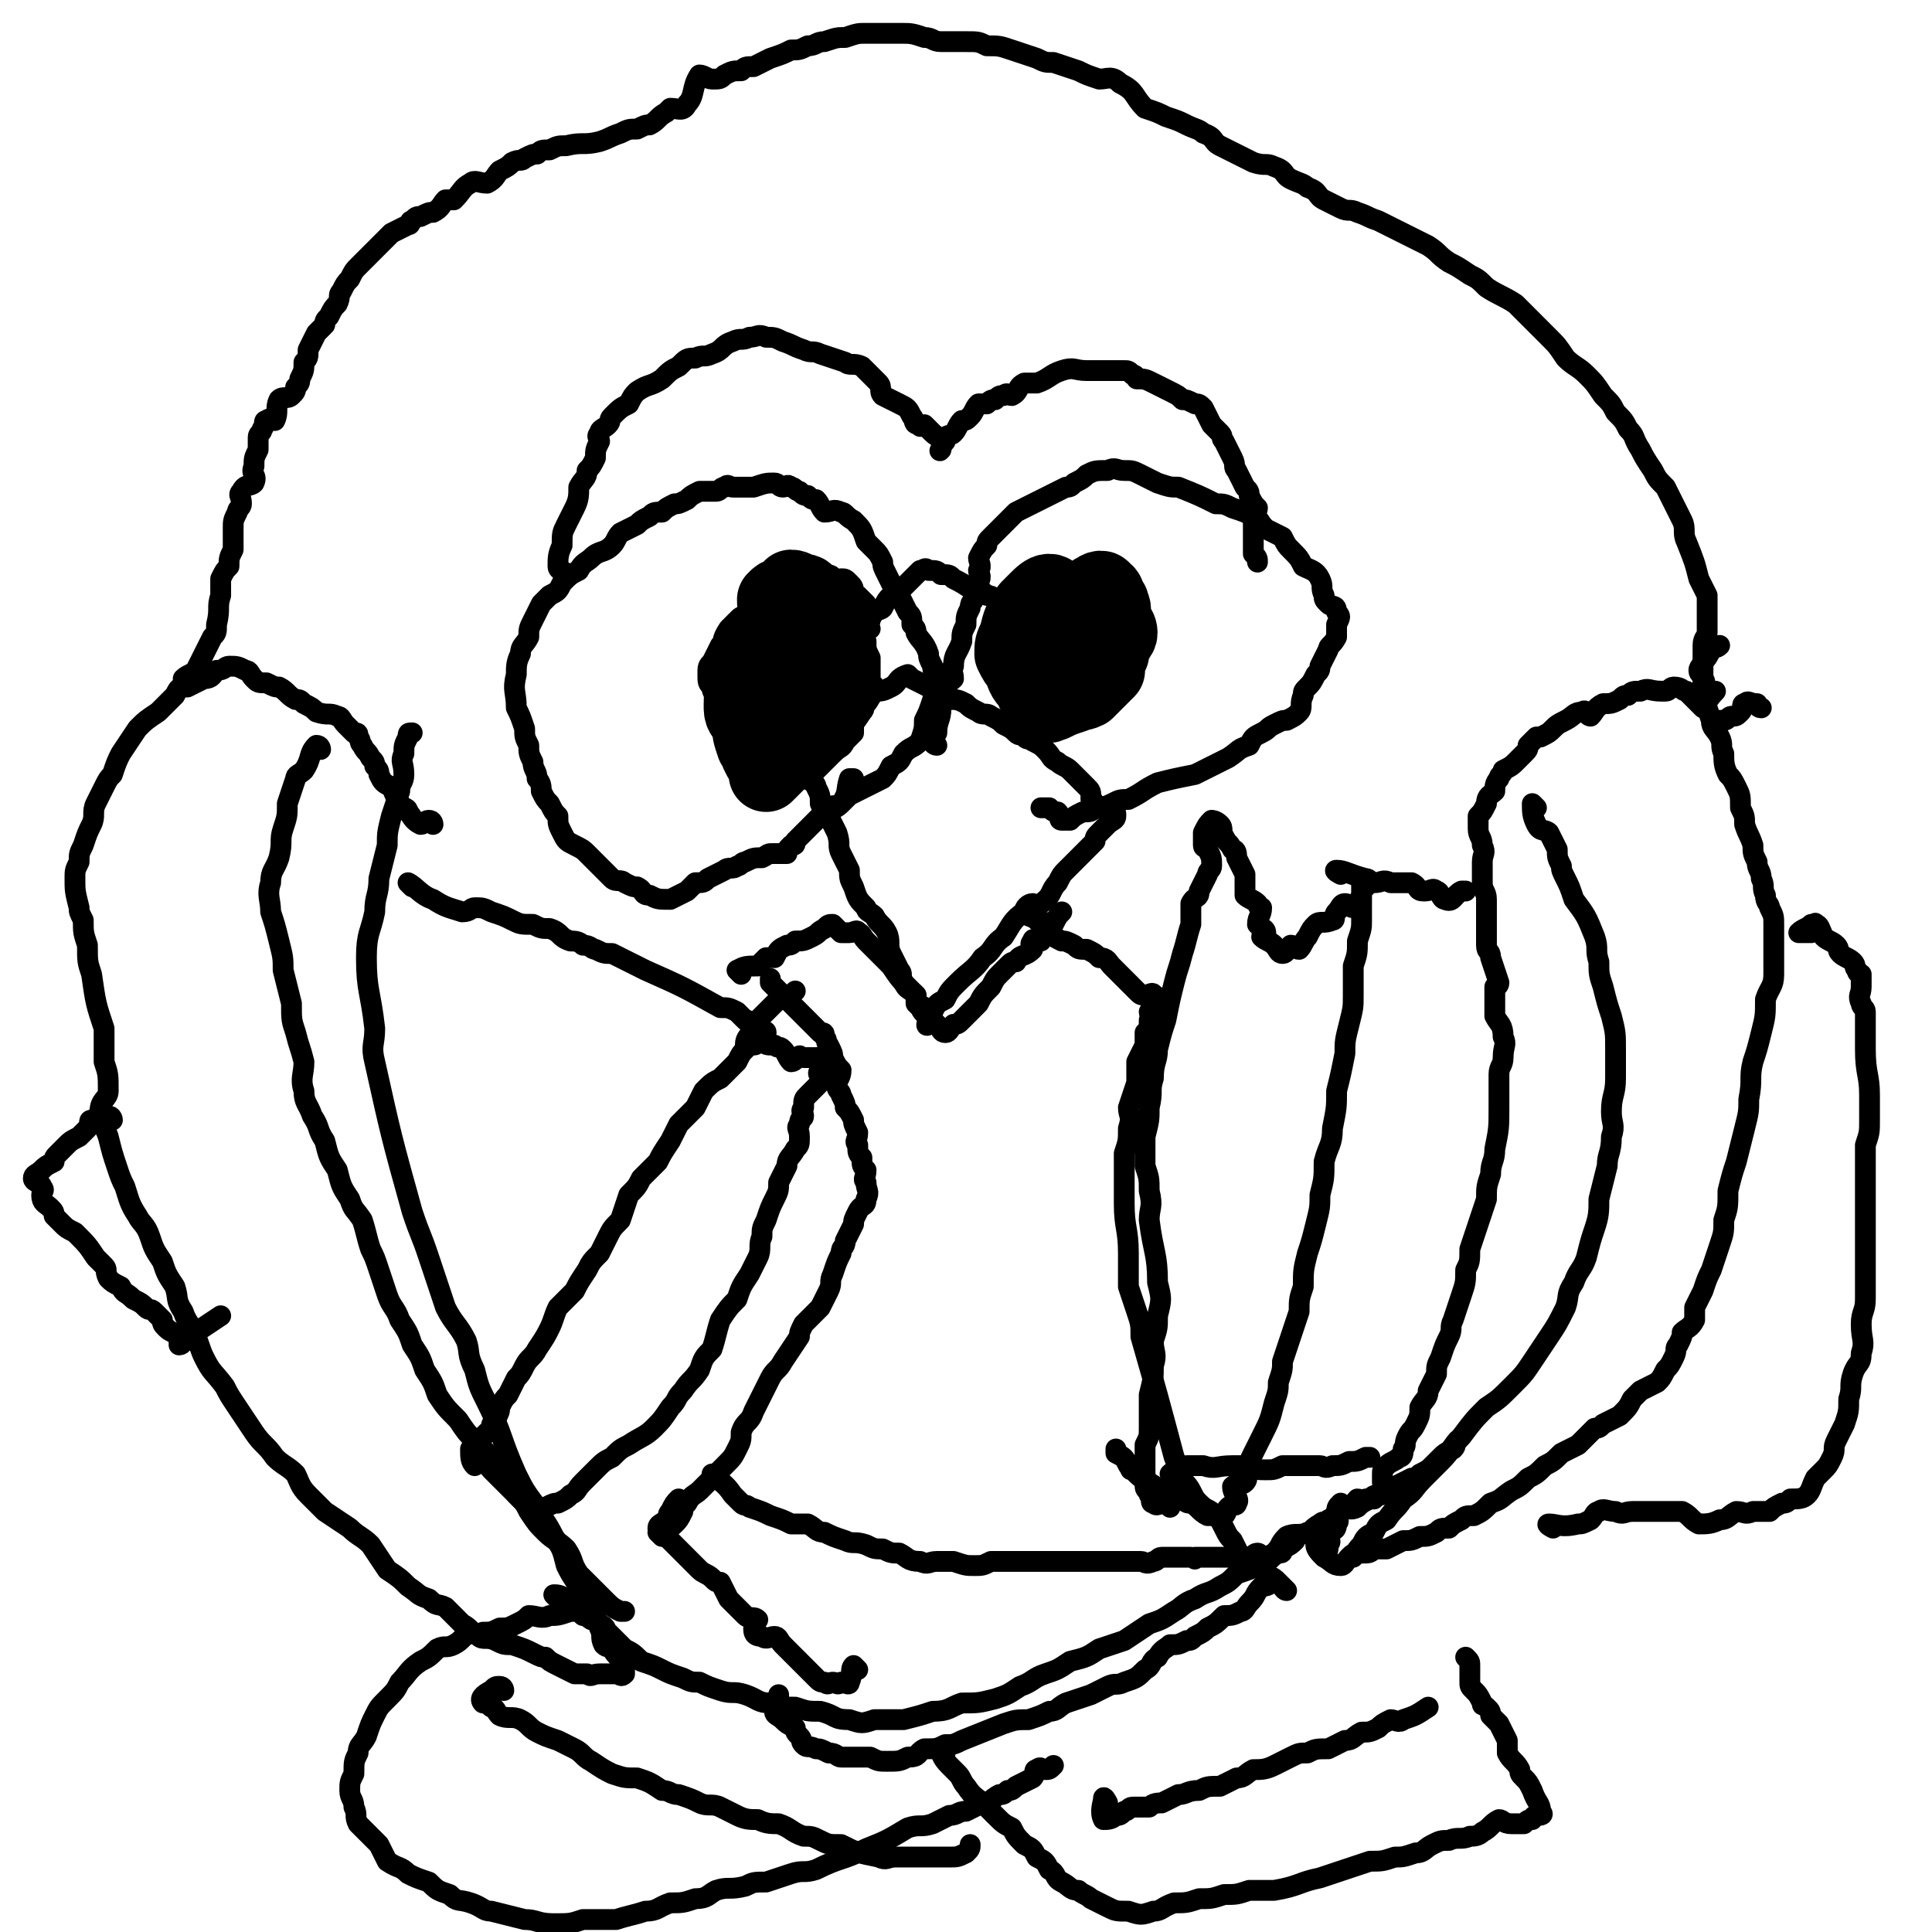 <svg viewBox='0 0 464 464' version='1.1' xmlns='http://www.w3.org/2000/svg' xmlns:xlink='http://www.w3.org/1999/xlink'><g fill='none' stroke='#000000' stroke-width='5' stroke-linecap='round' stroke-linejoin='round'><path d='M45,164c0,0 -1,0 -1,-1 1,-1 2,-1 3,-2 1,-2 1,-2 2,-4 1,-2 1,-2 2,-4 1,-1 1,-1 1,-3 1,-4 0,-4 1,-7 0,-2 0,-2 0,-4 1,-2 1,-2 2,-3 0,-2 0,-2 1,-4 0,-1 0,-1 0,-2 0,-2 0,-2 0,-3 0,-2 0,-2 1,-4 0,-1 1,-1 1,-2 0,-2 -1,-2 0,-3 1,-2 2,-1 3,-2 1,-2 -1,-2 0,-4 0,-2 0,-2 1,-4 0,-1 0,-1 0,-2 0,-1 0,-1 0,-1 0,-1 1,-1 1,-2 1,-1 0,-2 1,-2 1,-1 2,0 2,0 1,-2 0,-3 1,-5 1,-1 2,0 3,-1 1,-1 1,-1 1,-2 1,-1 1,-1 1,-2 1,-2 1,-2 1,-4 1,-1 1,-1 1,-3 1,-2 1,-2 2,-4 1,-1 1,-1 2,-2 0,-1 0,-1 1,-2 1,-2 1,-2 2,-3 1,-2 0,-2 1,-3 1,-2 1,-2 2,-3 1,-2 1,-2 2,-3 1,-1 1,-1 2,-2 1,-1 1,-1 2,-2 2,-2 2,-2 4,-4 2,-1 2,-1 4,-2 1,0 0,-1 1,-1 1,-1 1,-1 2,-1 2,-1 2,-1 3,-1 2,-1 2,-2 3,-3 1,0 2,0 2,0 2,-2 2,-3 4,-4 1,-1 2,0 4,0 2,-1 2,-2 3,-3 2,-1 2,-1 3,-2 2,-1 2,0 3,-1 2,-1 2,-1 3,-1 1,-1 1,-1 3,-1 2,-1 2,-1 4,-1 4,-1 4,0 8,-1 3,-1 2,-1 5,-2 2,-1 2,-1 4,-1 2,-1 2,-1 3,-1 2,-1 2,-2 4,-3 0,0 0,0 1,-1 2,0 3,1 4,-1 2,-2 1,-4 3,-7 1,0 2,1 3,1 2,0 2,0 3,-1 2,-1 2,-1 4,-1 1,-1 1,-1 3,-1 2,-1 2,-1 4,-2 3,-1 3,-1 5,-2 2,0 2,0 4,-1 2,0 2,-1 4,-1 3,-1 3,-1 5,-1 3,-1 3,-1 5,-1 2,0 2,0 4,0 2,0 2,0 4,0 3,0 3,0 6,1 2,0 2,1 4,1 3,0 3,0 6,0 3,0 3,0 5,1 3,0 3,0 6,1 3,1 3,1 6,2 2,1 2,1 4,1 3,1 3,1 6,2 2,1 2,1 5,2 2,0 3,-1 5,1 4,2 3,3 6,6 3,1 3,1 5,2 3,1 3,1 5,2 2,1 3,1 4,2 3,1 2,2 4,3 2,1 2,1 4,2 2,1 2,1 4,2 3,1 3,0 5,1 3,1 2,2 4,3 2,1 3,1 4,2 3,1 2,2 4,3 2,1 2,1 4,2 2,1 2,0 4,1 3,1 2,1 5,2 2,1 2,1 4,2 2,1 2,1 4,2 2,1 2,1 4,2 3,2 2,2 5,4 2,1 2,1 5,3 2,1 2,1 4,3 3,2 4,2 7,4 2,2 2,2 4,4 2,2 2,2 4,4 2,2 2,2 4,5 2,2 3,2 5,4 2,2 2,2 4,5 2,2 2,2 3,4 2,2 2,2 3,4 2,2 1,2 3,5 1,2 1,2 3,5 1,2 1,2 3,4 1,2 1,2 2,4 1,2 1,2 2,4 1,2 0,3 1,5 2,5 2,5 3,9 1,2 1,2 2,4 0,2 0,2 0,4 0,2 0,3 0,5 0,1 -1,1 -1,3 0,1 0,1 0,3 0,2 -1,2 -1,3 0,1 1,1 1,2 1,1 0,1 0,2 0,1 0,1 0,2 0,1 0,2 0,2 1,0 1,-1 3,-3 '/><path d='M423,170c-1,0 -1,-1 -1,-1 -2,0 -2,-1 -3,0 -1,0 0,1 -1,2 -1,1 -1,1 -2,1 -1,0 -1,1 -2,1 -1,0 -2,0 -2,0 -2,-1 -1,-2 -3,-3 -1,-1 -1,-1 -2,-2 -1,-1 -1,-1 -2,-2 -1,0 -1,-1 -3,-1 -1,0 -1,1 -2,1 0,0 0,0 -1,0 -3,0 -3,-1 -5,0 -2,0 -2,0 -3,1 -1,0 -1,0 -2,1 -2,1 -2,1 -4,1 -2,1 -2,2 -3,3 -1,0 -1,-2 -2,-1 -2,0 -2,1 -4,2 -2,1 -2,1 -3,2 -1,1 -1,1 -3,2 0,0 0,0 -1,0 -1,1 -1,1 -2,2 0,1 0,1 -1,2 -1,1 -1,1 -2,2 -1,1 -1,1 -3,2 0,1 -1,1 -1,2 -1,1 -1,2 -1,3 -1,1 -2,1 -2,3 -1,2 -1,2 -2,3 0,2 0,2 0,3 0,2 1,2 1,4 1,2 0,2 0,4 0,2 0,2 0,5 0,2 1,2 1,4 0,1 0,1 0,2 0,2 0,2 0,4 0,3 0,3 0,5 0,2 1,1 1,3 1,3 1,3 2,6 0,1 -1,1 -1,1 0,2 0,2 0,4 0,2 0,2 0,3 1,2 2,2 2,5 1,2 0,2 0,5 0,2 -1,2 -1,4 0,2 0,2 0,4 0,2 0,2 0,4 0,5 0,5 -1,10 0,3 -1,3 -1,6 -1,3 -1,3 -1,6 -1,3 -1,3 -2,6 -1,3 -1,3 -2,6 0,3 0,3 -1,5 0,3 0,3 -1,6 -1,3 -1,3 -2,6 -1,2 0,2 -1,4 -1,2 -1,2 -2,5 -1,2 -1,2 -1,4 -1,2 -1,2 -2,4 0,2 -1,2 -2,4 0,2 0,2 -1,4 -1,2 -1,1 -2,3 -1,2 0,2 -1,3 0,1 0,2 -1,2 -1,1 -2,1 -3,2 -1,1 -1,1 -1,2 0,1 0,1 0,2 0,1 1,1 0,2 -1,1 -1,1 -2,2 -1,0 -1,0 -2,0 -1,1 -1,0 -2,0 -1,1 -1,2 -2,2 -1,0 -2,-1 -2,-1 -1,1 -1,1 -1,3 0,1 1,1 0,2 0,2 -1,1 -2,3 0,1 1,1 0,2 0,1 0,2 -1,2 -1,0 -2,-2 -2,-2 0,1 1,2 2,3 2,1 2,2 4,2 1,0 1,-1 2,-2 1,-1 1,-1 3,-1 2,0 2,0 3,-1 2,0 2,0 3,0 2,-1 2,-1 4,-2 2,0 2,0 4,-1 2,0 2,0 4,-1 1,-1 1,-1 3,-1 1,-1 1,-1 3,-2 1,-1 1,-1 3,-1 2,-1 2,-1 4,-3 3,-1 2,-1 5,-3 2,-1 2,-1 4,-3 2,-1 2,-1 4,-3 2,-1 2,-1 4,-3 2,-1 2,-1 4,-2 2,-2 2,-2 4,-4 1,0 1,0 2,-1 2,-1 2,-1 4,-2 2,-2 2,-2 3,-4 1,-1 1,-1 2,-2 2,-1 2,-1 4,-2 1,-1 1,-1 2,-3 1,-1 1,-1 2,-3 1,-2 0,-2 1,-3 1,-2 1,-2 1,-3 1,-1 2,-1 3,-3 0,-2 0,-2 0,-3 1,-2 1,-2 2,-4 1,-3 1,-3 2,-5 1,-3 1,-3 2,-6 1,-3 1,-3 1,-6 1,-3 1,-3 1,-7 1,-4 1,-4 2,-7 1,-4 1,-4 2,-8 1,-4 1,-4 1,-7 1,-5 0,-5 1,-9 1,-3 1,-3 2,-7 1,-4 1,-4 1,-8 1,-3 2,-3 2,-6 0,-3 0,-3 0,-6 0,-3 0,-3 0,-6 0,-2 0,-2 -1,-4 0,-1 -1,-1 -1,-3 -1,-2 0,-2 -1,-4 0,-2 -1,-2 -1,-4 -1,-2 -1,-2 -1,-4 -1,-3 -1,-2 -2,-5 0,-2 0,-2 -1,-4 0,-3 0,-3 -1,-5 -1,-2 -1,-2 -2,-3 -1,-2 -1,-3 -1,-5 -1,-2 0,-2 -1,-4 -1,-2 -2,-2 -2,-4 -1,-3 -1,-3 -2,-6 0,-1 0,-1 0,-3 0,-1 0,-1 0,-2 0,-1 0,-1 0,-1 0,-1 0,-1 0,-2 1,-1 1,-1 2,-3 1,-1 1,0 2,-1 '/><path d='M104,198c0,0 0,-1 -1,-1 -1,0 -1,1 -2,1 -2,-1 -2,-2 -3,-3 0,-1 -1,-1 -1,-1 -2,-2 -2,-3 -3,-5 -2,-1 -2,-1 -3,-3 0,-1 0,-1 -1,-2 0,-1 0,-1 -1,-2 -1,-2 -1,-1 -2,-3 -1,-1 0,-1 -1,-2 0,-1 0,-1 -1,-1 -1,-1 -1,-1 -2,-2 -1,-1 -1,-2 -2,-2 -2,-1 -2,0 -5,-1 -1,-1 -1,-1 -3,-2 -1,-1 -1,-1 -2,-1 -2,-1 -2,-2 -4,-3 -1,0 -1,0 -3,-1 -2,0 -2,0 -3,-1 -1,-1 -1,-2 -2,-2 -2,-1 -2,-1 -4,-1 -1,0 -1,1 -3,1 -1,1 -1,2 -3,2 -2,1 -2,1 -4,2 -2,0 -2,0 -3,2 -2,2 -2,2 -4,4 -3,2 -3,2 -5,4 -2,3 -2,3 -4,6 -1,2 -1,2 -2,5 -1,1 -1,1 -2,3 -1,2 -1,2 -2,4 -1,2 0,3 -1,5 -1,2 -1,2 -2,5 -1,2 -1,2 -1,4 -1,2 -1,2 -1,4 0,3 0,3 1,7 0,1 0,1 1,3 0,3 0,3 1,6 0,4 0,4 1,7 1,7 1,7 3,13 0,4 0,4 0,8 1,3 1,3 1,7 0,2 -2,2 -2,5 0,3 1,3 2,6 1,4 1,4 2,7 1,3 1,3 2,5 1,3 1,4 3,7 1,2 2,2 3,5 1,3 1,3 3,6 1,3 1,3 3,6 1,3 0,3 2,6 1,3 2,3 3,6 1,2 1,3 2,5 2,4 2,3 5,7 1,2 1,2 3,5 2,3 2,3 4,6 2,3 3,3 5,6 2,2 3,2 5,4 1,2 1,3 3,5 2,2 2,2 4,4 3,2 3,2 6,4 2,2 3,2 5,4 2,3 2,3 4,6 3,2 3,2 5,4 3,2 2,2 5,3 2,2 2,1 4,2 2,2 2,2 4,4 2,1 2,2 4,3 1,1 2,0 4,1 2,1 2,1 4,1 3,1 3,1 5,2 2,1 2,1 3,1 1,1 1,1 3,2 2,1 2,1 4,2 2,0 2,0 3,0 1,1 1,0 3,0 0,0 0,0 1,0 1,0 1,0 1,0 1,0 1,0 2,0 1,0 1,1 2,0 0,0 0,-1 0,-2 -1,-2 -2,-2 -3,-4 -1,-1 -1,0 -2,-1 -1,-2 0,-2 -1,-4 -1,-3 -1,-3 -2,-5 -2,-2 -2,-2 -3,-5 -2,-3 -2,-3 -3,-5 -1,-4 -1,-4 -3,-7 -2,-4 -2,-3 -4,-7 -3,-4 -3,-4 -5,-8 -4,-9 -3,-9 -7,-17 -2,-4 -2,-4 -3,-8 -2,-4 -1,-4 -2,-7 -2,-4 -3,-4 -5,-8 -2,-6 -2,-6 -4,-12 -2,-6 -2,-5 -4,-11 -5,-18 -5,-18 -9,-36 -1,-4 0,-4 0,-8 -1,-9 -2,-9 -2,-17 0,-6 1,-6 2,-11 0,-4 1,-4 1,-8 1,-4 1,-4 2,-8 0,-3 0,-3 1,-7 1,-3 1,-3 2,-6 0,-2 1,-2 1,-4 0,-3 -1,-3 0,-5 0,-2 0,-2 1,-4 0,-1 0,-1 1,-1 '/><path d='M134,384c0,0 -1,-1 -1,-1 1,0 2,0 4,2 3,1 2,2 5,4 1,0 1,0 2,1 2,1 1,1 2,2 2,2 2,2 4,4 2,1 2,1 4,3 3,1 3,1 5,2 2,1 2,1 5,2 2,1 2,1 4,1 2,1 2,1 5,2 3,1 3,0 6,1 3,1 3,2 6,2 3,1 3,1 6,1 3,1 3,1 6,1 4,1 3,2 7,2 3,1 3,1 6,0 4,0 4,0 7,0 4,-1 4,-1 7,-2 4,0 4,-1 7,-2 4,0 4,0 8,-1 3,-1 3,-1 6,-3 3,-1 3,-2 6,-3 3,-1 3,-1 6,-3 4,-1 4,-1 7,-3 3,-1 3,-1 6,-2 3,-2 3,-2 6,-4 3,-1 3,-1 6,-3 2,-1 2,-2 5,-3 3,-2 3,-1 6,-3 2,-1 2,-1 4,-3 3,-1 3,-1 5,-2 2,-2 2,-2 4,-3 2,-2 1,-2 3,-4 2,-1 3,0 5,-1 1,0 1,-1 3,-2 1,-1 1,0 2,-1 2,-1 2,-2 4,-3 1,0 1,1 3,0 1,-1 1,-1 3,-2 1,-1 1,-1 3,-1 2,-1 1,-2 3,-2 2,-1 2,-1 4,-2 1,0 1,0 2,-1 2,-1 2,-1 3,-2 1,-1 1,-1 2,-2 1,-1 1,-1 3,-2 1,-1 0,-1 1,-2 '/><path d='M140,388c0,0 0,-1 -1,-1 -1,0 -1,0 -2,0 -3,1 -3,1 -5,1 -2,1 -3,0 -5,0 -1,1 -1,1 -3,2 -2,1 -2,1 -4,1 -2,1 -2,1 -4,1 -2,1 -2,0 -3,0 -2,1 -2,2 -4,3 -2,1 -2,0 -4,1 -2,2 -2,2 -4,3 -3,2 -3,3 -5,5 -1,2 -1,2 -3,4 -2,2 -2,2 -3,4 -1,2 -1,2 -2,5 -1,2 -2,2 -2,4 -1,2 -1,2 -1,5 -1,2 -1,2 -1,4 0,2 1,2 1,4 1,2 0,2 1,4 1,1 1,1 2,2 2,2 2,2 3,3 1,2 1,2 2,4 3,2 3,1 5,3 2,1 2,1 5,2 2,2 2,2 5,3 2,2 2,1 5,2 3,1 3,2 5,2 4,1 4,1 8,2 3,0 3,1 7,1 4,0 4,0 7,-1 4,0 4,0 8,0 3,-1 4,-1 7,-2 3,0 3,-1 6,-2 3,0 3,0 6,-1 3,0 3,-1 5,-2 3,-1 3,0 7,-1 2,-1 2,-1 5,-1 3,-1 3,-1 6,-2 3,-1 3,0 6,-1 6,-3 6,-2 12,-5 5,-2 5,-2 10,-5 3,-1 3,0 6,-1 2,-1 2,-1 4,-2 2,0 2,-1 4,-1 2,-1 2,-1 4,-2 2,0 2,-1 4,-2 1,0 1,0 2,-1 1,0 1,0 2,-1 2,-1 2,-1 4,-2 1,-1 0,-2 1,-2 1,-1 1,0 2,0 1,0 1,0 2,-1 '/><path d='M227,421c0,0 -1,-1 -1,-1 0,1 0,2 2,4 1,1 1,1 2,2 1,1 1,2 2,3 2,3 2,2 5,5 1,1 1,1 2,2 2,2 2,2 4,3 1,2 1,2 3,4 2,1 2,1 3,3 2,1 2,1 3,3 2,1 1,2 3,3 2,1 2,2 4,2 1,1 2,1 3,2 2,1 2,1 4,2 2,1 2,1 5,1 3,1 3,1 6,0 2,0 2,-1 5,-2 3,0 3,0 6,-1 3,0 3,0 6,-1 3,0 3,0 6,-1 3,0 3,0 6,0 6,-1 6,-2 11,-3 6,-2 6,-2 12,-4 3,0 3,0 6,-1 2,0 2,0 5,-1 2,0 2,-1 4,-2 2,-1 2,-1 4,-1 2,-1 3,0 5,-1 1,0 2,0 3,-1 2,-1 2,-2 4,-3 1,0 1,1 3,1 1,0 1,0 3,0 1,-1 1,-1 2,-1 0,0 0,-1 1,-1 1,0 2,0 1,-1 0,-2 -1,-2 -2,-5 -1,-2 -1,-2 -2,-3 -1,-1 -1,-1 -1,-2 -1,-2 -2,-2 -3,-4 0,-1 0,-2 0,-3 -1,-2 -1,-2 -2,-4 -1,-1 -1,-1 -2,-2 0,-1 0,-1 -1,-2 -1,-1 -1,0 -1,-1 -1,-2 -1,-2 -2,-3 -1,-1 -1,-1 -1,-2 0,-1 0,-1 0,-2 0,-1 0,-1 0,-2 0,-1 0,-1 -1,-2 '/><path d='M206,401c0,0 -1,-1 -1,-1 -1,1 0,2 -1,4 0,1 -1,0 -2,0 -1,1 -1,0 -2,0 -1,0 -1,1 -2,0 -1,0 -1,0 -2,-1 -1,-1 -1,-1 -2,-2 -1,-1 -1,-1 -2,-2 -1,-1 -1,-1 -2,-2 -1,-1 -1,-1 -2,-2 -1,-1 -1,-2 -2,-2 -1,0 -2,1 -3,0 -2,0 -2,-1 -2,-2 0,-1 1,-2 1,-2 -1,-1 -2,0 -3,-1 -1,-1 -1,-1 -2,-2 -1,-1 -1,-1 -2,-2 -1,-2 -1,-2 -2,-4 -1,0 -1,0 -2,-1 -1,-1 -2,-1 -3,-2 -1,-1 -1,-1 -2,-2 -1,-1 -1,-1 -2,-2 -1,-1 -1,-1 -2,-2 -1,-1 -1,-1 -2,-2 -1,-1 -2,-1 -2,-2 0,-1 1,-1 2,-2 1,-1 0,-1 1,-2 1,-2 1,-2 2,-3 '/><path d='M159,369c0,0 -1,-1 -1,-1 1,-1 2,0 4,-2 1,-1 1,-1 2,-3 0,-1 0,-1 1,-2 1,-2 2,-2 3,-3 2,-2 2,-2 3,-3 2,-2 2,-2 3,-3 2,-2 2,-2 3,-4 1,-2 1,-2 1,-4 1,-3 2,-2 3,-5 1,-2 1,-2 2,-4 1,-2 1,-2 2,-4 1,-2 2,-2 3,-4 2,-3 2,-3 4,-6 0,-1 0,-1 1,-3 2,-2 2,-2 4,-4 1,-2 1,-2 2,-4 1,-2 0,-2 1,-4 1,-3 1,-3 2,-5 0,-2 1,-1 1,-3 1,-2 1,-2 2,-4 0,-1 0,-1 1,-3 1,-2 2,-1 2,-3 1,-2 0,-2 0,-4 -1,-1 0,-1 0,-3 -1,-1 -1,-1 -1,-3 -1,-1 -1,-1 -1,-3 -1,-1 0,-1 0,-3 -1,-2 -1,-2 -1,-3 -1,-2 -1,-2 -2,-3 0,-1 0,-1 -1,-3 0,-1 -1,-1 -1,-2 0,-2 1,-2 1,-4 -1,-1 -1,-1 -2,-3 0,-1 0,-1 -1,-3 -1,-1 0,-1 -1,-2 0,-1 0,-1 -1,-1 -1,-1 -1,-1 -2,-2 -1,-1 -1,-1 -2,-2 -1,-1 -1,-1 -2,-2 -1,-1 -1,-1 -2,-2 -1,-1 -1,-1 -2,-2 -1,-1 -1,-1 -2,-2 0,-1 0,-1 0,-1 '/><path d='M178,234c0,0 -1,-1 -1,-1 2,-1 2,-1 5,-1 1,-1 1,-1 2,-2 1,0 1,0 2,0 1,-2 1,-2 3,-3 1,0 1,0 2,-1 2,0 2,0 4,-1 2,-1 1,-1 3,-2 1,-1 1,-1 2,-1 1,1 1,1 2,2 1,0 1,0 2,0 1,0 2,-1 2,0 1,0 1,1 2,2 1,1 1,1 2,2 1,1 1,1 2,2 1,1 1,1 2,2 2,3 2,3 4,5 1,1 1,1 2,2 0,2 0,2 1,3 1,2 1,1 2,2 1,1 1,1 2,2 1,1 1,2 2,2 1,0 1,-1 2,-2 1,0 1,0 2,-1 1,-1 1,-1 2,-2 1,-1 1,-1 2,-2 1,-2 1,-2 3,-4 1,-2 1,-2 2,-3 1,-1 1,-1 2,-2 1,-1 1,-1 2,-1 1,-2 2,-1 4,-3 0,-1 -1,-1 0,-2 0,-1 1,0 2,0 1,-2 0,-3 1,-4 0,-1 1,0 2,0 1,-2 1,-2 2,-3 '/><path d='M249,218c0,0 -1,-1 -1,-1 -1,0 -2,1 -2,2 0,1 2,1 3,2 1,1 1,1 2,2 2,2 2,2 4,3 1,0 1,0 3,1 1,1 1,1 3,1 2,1 2,1 3,2 2,0 2,1 3,2 1,1 1,1 2,2 1,1 1,1 2,2 1,1 1,1 2,2 1,1 1,1 2,1 1,0 2,-1 2,0 1,0 1,1 1,2 -1,1 -1,1 -2,2 0,1 1,1 0,2 0,2 0,2 -1,3 0,1 0,1 0,3 -1,2 -1,2 -2,4 0,2 0,2 0,5 -1,3 -1,3 -2,6 0,2 1,2 0,5 0,3 0,3 -1,6 0,3 0,3 0,5 0,3 0,3 0,7 0,6 1,6 1,12 0,4 0,4 0,8 1,3 1,3 2,6 1,3 1,3 1,6 4,14 4,14 8,29 1,2 0,2 1,4 1,2 2,2 3,4 1,2 1,2 2,3 2,2 2,1 4,3 1,1 1,1 2,3 1,2 1,2 2,3 1,2 1,2 2,4 1,0 1,0 2,1 1,0 1,0 2,1 1,1 1,1 2,2 2,1 2,1 3,2 1,1 2,2 2,2 -1,0 -1,-2 -3,-2 -1,0 -1,1 -3,1 -2,2 -1,2 -3,4 -1,1 -1,2 -2,2 -2,1 -2,1 -4,1 -2,2 -2,2 -4,3 -1,1 -1,1 -3,2 -1,1 -1,1 -2,1 -2,1 -2,1 -4,1 -1,1 -2,1 -3,3 -2,1 -1,2 -3,3 -2,2 -2,2 -5,3 -2,1 -2,0 -4,1 -2,1 -2,1 -4,2 -3,1 -3,1 -6,2 -2,1 -2,2 -4,2 -2,1 -2,1 -5,2 -3,0 -3,0 -6,1 -5,2 -5,2 -10,4 -2,1 -2,1 -4,1 -2,1 -2,1 -5,1 -2,1 -1,2 -4,2 -2,1 -2,1 -5,1 -2,0 -2,0 -4,-1 -2,0 -2,0 -4,0 -1,0 -2,0 -3,0 -1,0 -1,-1 -3,-1 -2,-1 -2,-1 -3,-1 -2,-1 -2,0 -3,-1 -1,-1 0,-1 -1,-2 -1,-1 -1,-1 -1,-2 -2,-1 -2,-1 -3,-2 -1,-1 -2,-1 -2,-2 0,-1 0,-1 1,-2 0,-1 0,-1 0,-2 '/><path d='M191,185c0,0 -1,-1 -1,-1 1,1 2,1 4,3 1,1 2,1 2,2 1,2 1,2 1,4 1,2 1,2 2,3 1,2 1,2 2,4 1,3 0,3 1,5 1,2 1,2 2,4 0,2 0,2 1,4 1,3 1,3 3,5 0,1 1,1 2,2 1,2 2,2 3,4 1,2 0,3 1,5 1,2 1,2 2,4 1,1 0,1 1,3 1,2 1,1 3,3 0,1 0,1 0,2 1,1 1,0 2,1 1,1 1,1 1,2 0,1 -1,3 0,2 0,0 0,-1 1,-3 1,-2 1,-2 3,-3 1,-2 1,-2 3,-4 3,-3 4,-3 6,-6 3,-2 2,-3 5,-5 2,-3 2,-4 5,-6 1,-1 2,0 4,-2 3,-2 2,-3 4,-5 1,-2 1,-2 2,-3 2,-2 2,-2 4,-4 1,-1 1,-1 3,-3 0,-1 0,-1 1,-2 1,-1 1,-1 2,-2 1,-1 2,-1 2,-2 0,-1 0,-1 -1,-2 -1,-1 -2,0 -4,0 -1,-1 0,-2 -1,-2 0,-2 0,-2 -1,-3 -2,-2 -2,-2 -4,-4 -1,-1 -2,-1 -3,-2 -2,-1 -1,-1 -3,-3 -1,-1 -1,-1 -3,-2 -1,-1 -1,0 -2,-1 -1,-1 -1,0 -2,-1 -1,-1 -1,-1 -3,-2 -1,-1 -1,-1 -3,-2 -1,-1 -2,0 -3,-1 -2,-1 -2,-1 -3,-2 -2,-1 -2,-1 -4,-1 -1,-1 -1,-1 -2,-2 -2,0 -2,0 -3,-1 -2,-1 -2,-1 -4,-2 -1,-1 -1,-1 -1,-1 -3,1 -2,2 -4,3 -2,1 -2,1 -4,1 -1,1 -1,2 -2,3 -2,1 -2,0 -4,2 -1,1 -1,1 -3,3 -1,1 -1,1 -2,2 '/><path d='M199,196c0,0 -1,-1 -1,-1 1,-1 2,0 4,-2 1,-1 1,-1 2,-2 2,-1 2,-1 4,-2 2,-1 2,-1 4,-2 1,-1 1,-1 2,-3 2,-1 2,-1 3,-3 2,-2 2,-1 4,-3 1,-3 1,-3 1,-5 1,-2 1,-2 2,-5 0,-1 1,-1 1,-3 0,-1 0,-1 0,-3 -1,-1 -1,-1 -1,-2 -1,-2 -1,-2 -1,-3 -1,-3 -2,-3 -3,-5 0,-1 0,-1 -1,-2 0,-2 0,-2 -1,-3 -1,-2 -1,-2 -2,-4 -1,0 -1,-1 -1,-1 -1,-2 -1,-2 -2,-4 -1,-2 -1,-2 -1,-3 -1,-2 -1,-2 -2,-3 -1,-1 -1,-1 -2,-2 -1,-3 -1,-3 -3,-5 -2,-1 -2,-2 -3,-2 -2,-1 -2,0 -4,0 -1,-1 -1,-2 -2,-3 -1,0 -1,0 -2,-1 -1,0 -1,0 -2,-1 -1,0 -1,-1 -2,-1 -1,-1 -1,0 -2,0 -1,0 -1,-1 -2,-1 -2,0 -2,0 -5,1 -1,0 -1,0 -3,0 -1,0 -1,0 -2,0 -1,0 -1,-1 -2,0 -1,0 -1,1 -2,1 -1,0 -1,0 -3,0 0,0 -1,0 -1,0 -2,1 -2,1 -3,2 -2,1 -2,1 -3,1 -2,1 -2,1 -3,2 -2,0 -2,0 -3,1 -2,1 -2,1 -3,2 -2,1 -2,1 -4,2 -1,1 -1,2 -2,3 -2,2 -3,1 -5,3 -1,1 -2,1 -3,3 -2,1 -2,1 -4,3 -1,2 -1,2 -3,3 -1,1 -1,1 -2,2 -1,2 -1,2 -2,4 -1,2 -1,2 -1,4 -1,2 -2,2 -2,4 -1,2 -1,3 -1,5 -1,4 0,4 0,8 1,2 1,2 2,5 0,2 0,2 1,4 0,2 0,2 1,4 0,2 1,2 1,4 1,1 1,2 1,3 1,2 1,2 2,3 1,2 1,2 2,3 0,2 0,2 1,4 1,2 1,2 3,3 2,1 2,1 3,2 2,2 2,2 4,4 1,1 1,1 2,2 1,1 2,0 3,1 2,1 2,1 3,1 2,1 1,2 3,2 2,1 2,1 5,1 2,-1 2,-1 4,-2 1,-1 1,-1 2,-2 2,0 2,0 3,-1 2,-1 2,-1 4,-2 1,-1 2,0 3,-1 1,0 1,-1 2,-1 2,-1 2,-1 4,-1 2,-1 1,-1 3,-1 1,0 2,0 3,0 0,-1 0,-1 1,-2 1,0 1,0 1,-1 1,-1 1,-1 2,-2 1,-1 1,-1 2,-2 1,-1 1,-1 2,-2 1,-1 1,-1 2,-2 1,-1 2,0 3,-1 2,-3 1,-3 2,-6 1,0 0,0 1,0 '/><path d='M209,151c0,0 -1,0 -1,-1 0,-1 1,-1 2,-3 0,-1 1,0 2,-1 1,-2 1,-2 2,-3 1,-1 2,-1 3,-2 1,-1 1,-1 2,-2 1,-1 1,-1 2,-2 1,0 1,-1 2,0 2,0 2,0 3,1 2,0 2,0 3,1 2,1 2,1 5,3 2,0 2,0 3,1 2,0 1,1 3,1 1,0 1,-1 2,0 1,0 1,1 2,2 '/><path d='M225,179c0,0 -1,0 -1,-1 0,-1 0,-1 1,-2 0,-3 1,-3 1,-6 1,-2 0,-2 1,-4 0,-2 1,-2 2,-3 0,-2 -1,-2 0,-3 0,-3 1,-3 2,-6 0,-2 0,-2 1,-4 0,-2 0,-2 1,-4 0,-2 1,-1 1,-3 1,-1 1,-1 1,-3 1,-2 0,-2 0,-3 1,-1 0,-2 0,-3 1,-2 1,-2 2,-3 0,-1 0,-1 1,-2 1,-1 1,-1 2,-2 2,-2 2,-2 4,-4 2,-1 2,-1 4,-2 2,-1 2,-1 4,-2 2,-1 2,-1 4,-2 1,0 1,0 2,-1 2,-1 2,-1 3,-2 2,-1 2,-1 5,-1 2,-1 2,0 4,0 2,0 2,0 4,1 2,1 2,1 4,2 3,1 3,1 5,1 5,2 5,2 9,4 2,0 2,0 4,1 3,1 3,1 5,2 2,1 1,1 3,3 2,1 2,1 4,2 1,2 1,2 2,3 2,2 2,2 3,4 2,1 3,1 4,3 1,2 0,2 1,4 0,1 0,1 1,2 1,1 2,0 2,2 1,1 1,1 0,3 0,2 0,2 0,3 -1,2 -2,2 -2,3 -1,2 -1,2 -2,4 0,1 0,1 -1,2 -1,2 -1,2 -2,3 -1,1 -1,1 -1,2 -1,2 0,3 -1,4 -1,1 -1,1 -3,2 -1,0 -1,0 -3,1 -2,1 -1,1 -3,2 -2,1 -2,1 -3,3 -3,1 -2,1 -5,3 -2,1 -2,1 -4,2 -2,1 -2,1 -4,2 -5,1 -5,1 -9,2 -4,2 -3,2 -7,4 -2,0 -2,0 -4,1 -2,1 -2,1 -4,1 -1,1 -1,1 -3,1 -2,1 -2,1 -3,2 -1,0 -1,0 -2,0 -1,0 0,-1 -1,-2 -1,0 -1,0 -2,-1 -1,0 -1,0 -2,0 '/><path d='M135,137c0,0 -1,0 -1,-1 0,-2 0,-3 1,-5 0,-3 0,-3 1,-5 1,-2 1,-2 2,-4 1,-2 1,-3 1,-5 1,-2 2,-2 2,-4 1,-1 1,-1 2,-3 0,-2 0,-2 1,-4 0,-1 -1,-1 0,-2 0,-1 1,-1 2,-2 1,-1 0,-1 1,-2 2,-2 2,-2 4,-3 1,-2 1,-2 2,-3 3,-2 3,-1 6,-3 2,-2 2,-2 4,-3 2,-2 2,-2 4,-2 2,-1 2,0 4,-1 3,-1 2,-2 5,-3 2,-1 2,0 4,-1 2,0 2,-1 4,0 2,0 2,0 4,1 3,1 2,1 5,2 2,1 2,0 4,1 3,1 3,1 6,2 1,1 2,0 4,1 2,2 2,2 4,4 1,1 0,2 1,3 2,1 2,1 4,2 2,1 2,1 3,3 1,1 0,2 2,2 0,1 0,0 1,0 1,1 1,1 2,2 1,1 2,1 2,2 1,1 -1,3 0,2 0,0 0,-1 1,-2 0,-2 1,-1 2,-2 1,-1 1,-2 2,-3 1,0 1,0 2,-1 1,-1 1,-2 2,-3 1,0 1,0 2,0 1,-1 1,-1 2,-1 1,-1 1,-1 2,-1 1,-1 1,0 2,0 2,-1 1,-2 3,-3 1,0 2,0 3,0 3,-1 3,-2 6,-3 3,-1 3,0 6,0 2,0 2,0 4,0 1,0 1,0 1,0 1,0 1,0 2,0 1,0 1,0 2,0 1,0 1,0 2,1 1,0 1,1 1,1 2,0 2,0 4,1 2,1 2,1 4,2 2,1 2,1 3,2 1,0 1,0 3,1 1,0 1,0 2,1 1,2 1,2 2,4 1,1 1,1 2,2 1,1 0,1 1,2 1,2 1,2 2,4 1,2 0,2 1,3 1,2 1,2 2,4 1,1 1,1 1,2 1,2 1,2 2,3 0,1 -1,1 -1,3 0,1 0,1 0,3 0,1 0,1 0,2 0,0 0,0 0,1 0,1 0,1 0,2 1,1 1,1 1,2 '/><path d='M182,156c0,0 -1,-1 -1,-1 -2,2 -1,3 -3,6 -1,0 -1,0 -2,1 -1,1 -1,1 -2,2 -1,1 -1,1 -2,2 0,2 -1,3 0,5 0,1 1,1 2,2 1,1 0,2 1,3 1,2 2,1 4,2 1,1 0,2 1,3 2,0 2,0 4,0 2,1 2,1 4,2 1,1 1,1 2,1 2,1 2,1 3,1 1,0 2,0 3,0 2,-2 2,-2 4,-4 2,-2 2,-1 3,-3 1,-1 1,-1 2,-2 0,-3 0,-3 1,-5 0,-2 1,-2 2,-4 0,-2 1,-2 1,-4 0,-2 0,-3 0,-5 -1,-2 -1,-2 -1,-4 -1,-2 -2,-2 -2,-4 -1,-2 -1,-2 -2,-4 0,-1 0,-1 -1,-3 0,-1 -1,-1 -2,-2 -1,-1 0,-1 -1,-2 0,-1 -1,-1 -2,-1 -1,-1 -1,-2 -3,-1 -2,0 -2,1 -3,2 -2,1 -2,1 -4,2 -1,1 -1,1 -3,3 -1,1 -2,1 -3,2 -2,2 -2,2 -3,4 -2,1 -2,1 -4,3 -1,1 -1,1 -2,2 -1,2 -1,2 -2,4 -1,1 -1,1 -1,3 0,2 0,2 1,3 0,2 1,1 2,3 1,1 1,1 2,2 2,2 2,2 3,3 1,2 1,2 2,4 0,1 1,1 2,2 1,1 1,0 2,1 2,1 2,1 4,2 1,1 1,1 2,1 1,0 1,-1 3,-2 2,-1 1,-1 3,-2 1,-1 2,0 3,-1 2,-1 2,-1 3,-2 3,-2 3,-2 5,-5 1,-1 0,-1 1,-2 1,-2 2,-2 2,-4 0,-1 -1,0 -2,-1 -1,-2 0,-2 0,-4 -1,-1 -1,-1 -1,-3 -1,-1 -1,-1 -1,-3 -1,-2 -1,-2 -1,-3 -1,-2 -1,-2 -2,-4 0,-1 -1,-1 -2,-2 -1,-1 0,-1 -1,-2 0,-1 -1,-1 -1,-1 -2,-2 -2,-3 -3,-4 -1,-1 -1,0 -2,1 -1,1 -1,1 -2,2 -1,1 -1,0 -2,1 -1,1 -1,1 -2,1 -1,0 -1,0 -2,0 -1,0 -1,0 -2,1 -1,1 -1,1 -2,2 -1,1 -1,1 -3,2 -1,0 -1,0 -2,1 -1,1 -1,1 -2,2 -2,3 -1,3 -2,6 -1,1 -1,1 -2,2 0,1 -1,1 -1,2 0,2 1,3 2,4 1,1 2,1 3,2 1,1 0,1 2,2 1,1 1,1 2,1 1,1 1,1 2,1 1,1 0,1 1,2 2,2 2,3 3,3 1,0 1,-1 2,-2 1,-1 1,-1 2,-2 2,-1 2,-1 4,-2 1,-1 2,0 3,-1 1,-1 1,-1 2,-2 2,-1 2,-1 3,-2 1,-2 0,-2 1,-4 1,-1 1,-1 2,-2 1,-1 0,-2 1,-3 0,-2 0,-2 1,-4 1,-1 2,-1 3,-3 0,-1 -1,-1 -1,-3 -1,-1 0,-1 0,-1 -1,-1 -1,-1 -2,-2 0,0 0,0 -1,0 0,-2 0,-2 -1,-3 -1,-1 -1,-1 -2,-1 -2,1 -1,2 -3,3 -1,1 -2,1 -3,1 -2,0 -2,0 -4,1 -2,0 -2,1 -3,1 -2,1 -2,0 -4,1 -2,1 -1,1 -3,2 -1,1 -1,1 -1,1 -1,1 -2,1 -2,2 0,2 1,2 1,3 1,1 1,1 1,2 1,1 1,1 1,1 '/></g>
<g fill='none' stroke='#000000' stroke-width='18' stroke-linecap='round' stroke-linejoin='round'><path d='M185,155c0,0 -1,-1 -1,-1 -3,4 -3,5 -5,10 -1,3 -1,3 -1,6 0,2 1,2 2,4 0,2 0,2 1,5 1,1 1,1 1,2 1,2 1,2 2,3 0,1 0,2 0,2 1,-1 2,-2 3,-3 1,-2 1,-2 2,-4 1,-2 2,-1 2,-3 1,-2 1,-2 2,-4 0,-1 1,0 2,-2 1,-1 0,-2 1,-3 0,-1 0,-1 1,-2 1,-2 1,-2 3,-4 0,0 0,0 1,-1 '/><path d='M194,143c0,0 0,-1 -1,-1 -1,0 -2,-1 -3,-1 -1,1 -1,1 -2,2 -1,0 -1,0 -2,1 0,1 0,2 1,3 1,6 1,6 3,11 1,2 1,2 2,4 0,1 0,1 1,2 0,1 0,1 0,2 0,1 0,3 0,2 0,0 0,-1 0,-3 0,-1 0,-1 0,-2 0,-1 0,-1 0,-2 0,-1 -1,-1 0,-2 0,-1 0,-1 1,-2 0,-1 0,-1 1,-2 '/><path d='M253,143c0,0 0,-1 -1,-1 -1,0 -2,1 -3,2 -1,1 -1,1 -2,2 -2,3 -2,3 -3,7 -1,2 -1,2 -1,4 1,2 1,2 2,3 1,3 1,3 3,5 0,1 0,1 1,2 1,1 1,2 2,2 1,1 1,0 2,0 2,-1 2,-1 5,-2 1,-1 1,0 3,-1 1,-1 1,-1 2,-2 2,-2 2,-2 3,-3 0,-2 0,-2 1,-4 0,-1 0,-2 1,-3 0,-1 1,-1 1,-2 0,-2 -2,-2 -2,-4 0,-1 1,-1 0,-3 0,-1 -1,-1 -1,-1 0,0 0,0 0,-1 0,0 0,-1 -1,-1 0,-1 -1,-1 -2,0 -1,0 -1,1 -2,2 -2,2 -3,2 -5,4 -1,1 -1,2 -2,3 -1,1 -1,1 -2,2 -1,2 0,2 -1,4 0,1 -1,0 -2,1 0,1 -1,1 -1,2 0,1 0,2 0,2 1,1 2,0 3,0 1,-1 1,-1 1,-2 '/></g>
<g fill='none' stroke='#000000' stroke-width='5' stroke-linecap='round' stroke-linejoin='round'><path d='M99,213c0,0 -1,-1 -1,-1 2,1 3,3 6,4 3,2 4,2 7,3 2,0 2,-1 3,-1 2,0 2,0 4,1 3,1 3,1 5,2 2,1 2,1 5,1 2,1 2,1 4,1 3,1 2,2 5,3 1,0 2,0 3,1 2,0 2,1 3,1 2,1 2,1 4,1 2,1 2,1 4,2 2,1 2,1 4,2 9,4 9,4 18,9 2,0 2,0 4,1 1,1 1,1 2,2 1,0 0,0 1,1 1,1 1,2 2,2 1,1 2,-1 2,0 0,0 -1,1 -3,2 -1,1 -1,1 -2,2 -1,1 -1,1 -2,3 -2,2 -2,2 -4,4 -2,1 -2,1 -4,3 -1,2 -1,2 -2,4 -2,2 -2,2 -4,4 -1,2 -1,2 -2,4 -2,3 -2,3 -3,5 -2,2 -2,2 -4,4 -1,2 -1,2 -3,4 -1,3 -1,3 -2,6 -2,2 -2,2 -3,4 -1,2 -1,2 -2,4 -2,2 -2,2 -3,4 -2,3 -2,3 -3,5 -2,2 -2,2 -4,4 -1,2 -1,3 -2,5 -1,2 -1,2 -3,5 -1,2 -2,2 -3,4 -1,2 -1,2 -2,3 -1,2 -1,2 -2,4 -1,1 -1,1 -2,3 0,1 0,1 -1,3 -1,1 -1,1 -1,2 0,1 0,1 -1,1 -1,1 -1,1 -2,2 -1,1 -1,1 -2,2 0,2 0,3 1,4 0,0 1,-2 2,-2 1,1 1,2 2,3 1,1 1,1 2,2 1,1 1,1 2,2 1,1 1,1 2,2 1,1 1,1 2,2 1,1 1,2 2,2 2,0 2,-1 3,-1 2,-1 2,-1 3,-1 2,-1 2,-1 3,-2 2,-1 1,-1 3,-3 2,-2 2,-2 3,-3 2,-2 2,-2 4,-3 2,-2 2,-2 4,-3 3,-2 4,-2 6,-4 2,-2 2,-2 4,-5 2,-2 1,-2 3,-4 2,-3 2,-2 4,-5 1,-3 1,-3 3,-5 1,-3 1,-4 2,-7 2,-3 2,-3 4,-5 1,-3 1,-3 3,-6 1,-2 1,-2 2,-4 1,-2 0,-3 1,-5 0,-2 0,-2 1,-4 1,-3 1,-3 2,-5 1,-2 1,-2 1,-4 1,-2 1,-2 2,-4 0,-2 1,-2 2,-4 1,-1 1,-1 1,-3 0,-2 -1,-2 0,-3 0,-2 1,-1 1,-2 0,-1 -1,-1 0,-2 0,-2 0,-2 1,-3 1,-1 1,-1 2,-2 1,-1 1,-1 1,-2 0,-1 -1,-1 0,-2 0,-1 0,-1 1,-2 0,-1 1,-1 1,-2 -1,0 -1,1 -3,1 -1,0 -1,0 -3,0 -1,0 -1,-1 -1,0 -1,0 -1,1 -2,1 -1,-1 -1,-2 -2,-3 -1,-1 -1,0 -2,-1 -2,0 -2,0 -3,-1 -1,0 -1,1 -2,1 -1,0 -2,0 -2,0 0,-2 1,-2 2,-4 0,-1 0,-1 1,-2 1,-1 1,-1 2,-2 1,-1 1,-1 2,-2 1,-1 1,-1 2,-2 1,0 2,0 3,-1 '/><path d='M27,269c0,0 0,-1 -1,-1 -2,0 -2,0 -4,1 -1,0 0,1 -1,2 -1,1 -1,1 -2,2 -2,1 -2,1 -3,2 -1,1 -1,1 -2,2 -1,1 -1,1 -1,2 -2,1 -2,1 -3,2 -1,1 -2,1 -2,2 0,1 2,1 2,2 1,1 0,1 0,2 0,2 1,2 2,3 1,1 1,1 1,2 1,1 1,1 2,2 1,1 1,1 3,2 3,3 3,3 5,6 1,1 1,1 2,2 1,1 0,1 1,3 1,1 1,1 3,2 1,2 1,1 3,3 2,1 2,1 3,2 1,1 1,0 2,1 1,1 1,1 2,2 0,1 0,1 1,2 1,1 2,1 3,2 0,1 0,2 0,2 1,0 1,-1 2,-2 1,0 1,0 2,-1 3,-2 3,-2 6,-4 0,0 0,0 0,0 '/><path d='M281,362c0,0 0,-1 -1,-1 -2,0 -2,1 -3,0 -1,0 0,-1 -1,-2 0,-1 -1,-1 -1,-2 0,-2 0,-2 0,-4 0,-1 0,-1 0,-3 0,-1 0,-1 0,-3 1,-2 1,-2 1,-4 0,-2 0,-2 0,-4 0,-2 0,-2 0,-4 1,-4 1,-4 1,-7 1,-3 0,-3 0,-6 1,-3 1,-3 1,-6 1,-4 1,-4 0,-8 0,-7 -1,-7 -2,-15 0,-3 1,-3 0,-7 0,-3 0,-3 -1,-6 0,-4 0,-4 0,-7 1,-4 1,-4 1,-7 1,-4 0,-4 1,-7 0,-4 1,-4 1,-7 1,-4 1,-4 2,-7 1,-5 1,-5 2,-9 1,-4 1,-3 2,-7 1,-3 1,-4 2,-7 0,-2 0,-2 0,-5 1,-2 2,-1 2,-3 1,-2 1,-2 2,-4 0,-1 1,-1 1,-2 0,-2 0,-2 -1,-4 0,-1 -1,0 -1,-1 0,-2 0,-2 0,-3 1,-2 1,-2 2,-3 0,0 1,0 2,1 1,1 0,2 1,3 1,2 1,1 2,3 1,0 1,1 1,2 1,2 1,2 2,4 0,2 0,3 0,5 1,1 2,1 3,2 0,1 1,1 1,1 0,2 -1,2 -1,4 1,1 2,1 2,2 0,0 -1,0 -1,1 1,1 2,1 3,2 1,1 1,2 2,2 1,0 1,-1 2,-2 1,0 1,1 2,1 1,-1 1,-2 2,-3 1,-2 1,-2 2,-3 1,-1 2,0 4,-1 1,0 0,-1 1,-2 1,-1 1,-2 2,-2 1,0 1,1 2,1 1,-1 1,-1 2,-3 0,-1 0,-1 1,-2 0,-1 -1,-2 -1,-2 0,0 0,1 0,3 0,1 0,1 0,2 0,2 0,2 0,3 0,1 0,1 0,2 0,2 0,2 -1,5 0,3 0,3 -1,6 0,3 0,3 0,7 0,3 0,3 -1,7 -1,4 -1,4 -1,7 -1,5 -1,5 -2,9 0,4 0,4 -1,9 0,4 -1,4 -2,8 0,4 0,4 -1,8 0,3 0,3 -1,7 -1,4 -1,4 -2,7 -1,4 -1,4 -1,8 -1,3 -1,3 -1,6 -1,3 -1,3 -2,6 -1,3 -1,3 -2,6 0,2 0,2 -1,5 0,2 0,2 -1,5 -1,4 -1,4 -3,8 -1,2 -1,2 -2,4 -1,2 -1,2 -1,4 -1,1 0,2 -1,3 -1,1 -2,0 -3,1 0,2 2,3 1,4 0,1 -1,0 -2,1 -1,1 0,1 -1,2 -2,0 -2,0 -4,0 -2,-1 -2,-2 -4,-3 -1,0 -1,0 -2,-1 -1,0 -2,0 -3,-1 -2,-1 -2,-1 -4,-2 0,-1 -1,0 -1,-1 -2,-1 -2,-1 -4,-3 -1,0 0,0 -1,-1 -1,-2 -1,-2 -3,-3 0,-1 0,-1 0,-1 '/><path d='M322,210c0,0 -2,-1 -1,-1 2,0 3,1 7,2 1,0 1,1 2,1 2,0 2,-1 4,0 3,0 3,0 5,0 2,1 1,2 3,2 2,0 2,-1 3,0 1,0 1,2 2,2 2,1 2,-1 4,-2 0,0 1,0 1,0 '/><path d='M282,355c0,0 -1,-1 -1,-1 1,-1 2,-1 4,-2 2,0 2,0 4,0 3,1 3,0 7,0 2,0 2,0 4,0 2,1 2,1 4,1 2,0 2,0 4,-1 2,0 2,0 4,0 3,0 3,0 5,0 1,0 1,1 3,0 2,0 2,0 4,-1 2,0 2,0 4,-1 1,0 1,0 1,0 '/><path d='M373,367c0,0 -2,-1 -1,-1 2,0 3,1 7,0 1,0 1,0 3,-1 1,-1 1,-2 2,-2 1,-1 2,0 4,0 2,1 2,0 4,0 2,0 2,0 4,0 2,0 2,0 4,0 2,0 2,0 4,0 2,1 2,2 4,3 2,0 3,0 5,-1 2,0 2,-1 4,-2 2,0 2,1 4,0 2,0 2,0 4,0 1,-1 1,-1 3,-2 1,0 1,0 2,-1 2,0 3,0 4,-1 1,-1 1,-2 2,-4 1,-1 1,-1 2,-2 1,-1 1,-1 2,-3 1,-2 0,-2 1,-4 1,-2 1,-2 2,-4 1,-3 1,-3 1,-6 1,-3 0,-3 1,-6 1,-3 2,-2 2,-5 1,-3 0,-3 0,-7 0,-3 1,-3 1,-6 0,-3 0,-3 0,-7 0,-2 0,-2 0,-5 0,-3 0,-3 0,-6 0,-3 0,-3 0,-6 0,-3 0,-3 0,-6 0,-4 0,-4 0,-7 1,-3 1,-3 1,-6 0,-3 0,-3 0,-6 0,-5 -1,-5 -1,-11 0,-2 0,-2 0,-5 0,-2 0,-2 0,-4 0,-1 -1,-1 -1,-2 -1,-2 0,-2 0,-4 0,-1 0,-2 0,-3 0,0 -1,0 -1,-1 -1,-1 0,-1 -1,-2 -1,-1 -2,-1 -3,-2 -1,-1 0,-1 -1,-2 -1,-1 -2,-1 -3,-2 -1,-2 -1,-3 -2,-3 0,-1 0,1 -1,2 -1,0 -3,0 -3,0 1,-1 2,-1 3,-2 '/><path d='M77,180c0,0 0,-1 -1,-1 -2,2 -1,3 -3,6 -1,1 -2,1 -2,2 -1,3 -1,3 -2,6 0,3 0,3 -1,6 -1,3 0,3 -1,7 -1,3 -2,3 -2,6 -1,3 0,4 0,7 1,3 1,3 2,7 1,4 1,4 1,7 1,4 1,4 2,8 0,4 0,4 1,7 1,4 1,3 2,7 0,3 -1,4 0,7 0,3 1,3 2,6 2,3 1,3 3,6 1,4 1,4 3,7 1,4 1,4 3,7 1,3 1,2 3,5 1,3 1,4 2,7 1,2 1,2 2,5 1,3 1,3 2,6 1,3 2,3 3,6 2,3 2,3 3,6 2,3 2,3 3,6 2,3 2,3 3,6 2,3 2,3 5,6 2,3 2,3 4,5 2,2 2,2 4,4 2,2 2,2 3,4 2,2 2,2 3,5 2,2 2,2 3,4 2,3 2,3 4,5 2,2 3,2 5,4 2,3 1,3 3,6 1,1 1,1 3,3 1,1 1,1 3,3 2,2 2,2 4,3 0,0 0,0 1,0 '/><path d='M369,194c0,0 -1,-1 -1,-1 0,2 0,3 1,5 1,2 2,1 3,2 1,2 1,2 2,4 0,2 0,2 1,4 0,1 0,1 1,3 1,2 1,2 2,5 3,4 3,4 5,9 1,3 0,3 1,6 0,3 0,3 1,6 1,4 1,4 2,7 1,4 1,4 1,8 0,3 0,4 0,7 0,4 -1,4 -1,8 0,3 1,3 0,6 0,4 -1,4 -1,7 -1,4 -1,4 -2,8 0,3 0,4 -1,7 -1,3 -1,3 -2,7 -1,3 -2,3 -3,6 -2,3 -1,3 -2,6 -2,4 -2,4 -4,7 -2,3 -2,3 -4,6 -2,3 -2,3 -5,6 -3,3 -3,3 -6,5 -3,3 -3,3 -6,7 -3,3 -2,3 -5,6 -2,2 -2,2 -4,4 -3,3 -2,3 -5,5 -2,3 -2,2 -4,5 -2,1 -2,1 -3,3 -2,1 -2,1 -3,3 -1,1 -1,1 -2,3 '/><path d='M121,406c0,0 0,-1 -1,-1 -1,0 -1,0 -2,1 -2,1 -3,2 -2,3 0,0 1,0 2,1 1,0 1,1 2,2 2,1 3,0 5,1 2,1 2,2 4,3 2,1 2,1 5,2 2,1 2,1 4,2 2,1 2,2 4,3 3,2 3,2 5,3 3,1 3,1 6,1 3,1 3,1 6,3 2,0 2,1 4,1 3,1 3,1 5,2 2,1 3,0 5,1 2,1 2,1 4,2 2,1 3,1 5,1 2,1 3,1 5,1 3,1 3,2 6,3 2,0 2,0 4,1 2,1 2,1 5,1 4,2 4,2 9,3 2,1 2,0 4,0 1,0 1,0 3,0 2,0 2,0 3,0 1,0 1,0 2,0 2,0 2,0 4,0 0,0 0,0 1,0 2,0 2,0 4,-1 1,-1 1,-1 1,-2 '/><path d='M266,433c0,0 -1,-2 -1,-1 0,1 -1,3 0,5 1,0 2,0 3,-1 1,0 1,0 2,-1 1,0 1,-1 2,-1 2,0 2,0 4,0 1,-1 2,-1 3,-1 2,-1 2,-1 4,-2 2,0 2,-1 5,-1 2,-1 2,-1 5,-1 2,-1 2,-1 4,-2 2,0 2,-1 4,-2 2,0 3,0 5,-1 2,-1 2,-1 4,-2 2,-1 2,-1 4,-1 2,-1 2,-1 5,-1 2,-1 2,-1 4,-2 2,0 2,-1 4,-2 2,0 2,0 4,-1 1,-1 1,-1 3,-2 1,0 2,1 3,0 3,-1 3,-1 6,-3 '/><path d='M172,355c0,0 -1,-1 -1,-1 2,2 3,2 5,5 1,1 1,1 2,2 1,1 1,0 2,1 3,1 3,1 5,2 3,1 3,1 5,2 2,0 2,0 4,0 2,1 2,2 4,2 2,1 2,1 5,2 2,1 2,0 5,1 2,1 2,1 4,1 2,1 2,1 4,1 2,1 2,2 5,2 2,1 2,0 4,0 2,0 2,0 4,0 3,1 3,1 5,1 2,0 2,0 4,-1 3,0 3,0 5,0 2,0 2,0 4,0 2,0 2,0 4,0 2,0 2,0 4,0 3,0 3,0 5,0 1,0 1,0 3,0 2,0 2,0 4,0 1,0 1,0 3,0 2,0 2,0 4,0 1,0 1,1 3,0 1,0 1,-1 2,-1 2,0 2,0 4,0 1,0 1,0 3,0 1,0 1,1 1,0 2,0 2,0 5,0 1,0 1,0 3,0 1,0 1,0 2,0 1,0 2,1 3,0 1,0 1,-1 2,-1 1,0 1,2 2,2 1,0 1,-1 3,-2 1,0 1,0 1,-1 2,-1 2,-1 3,-2 '/></g>
</svg>